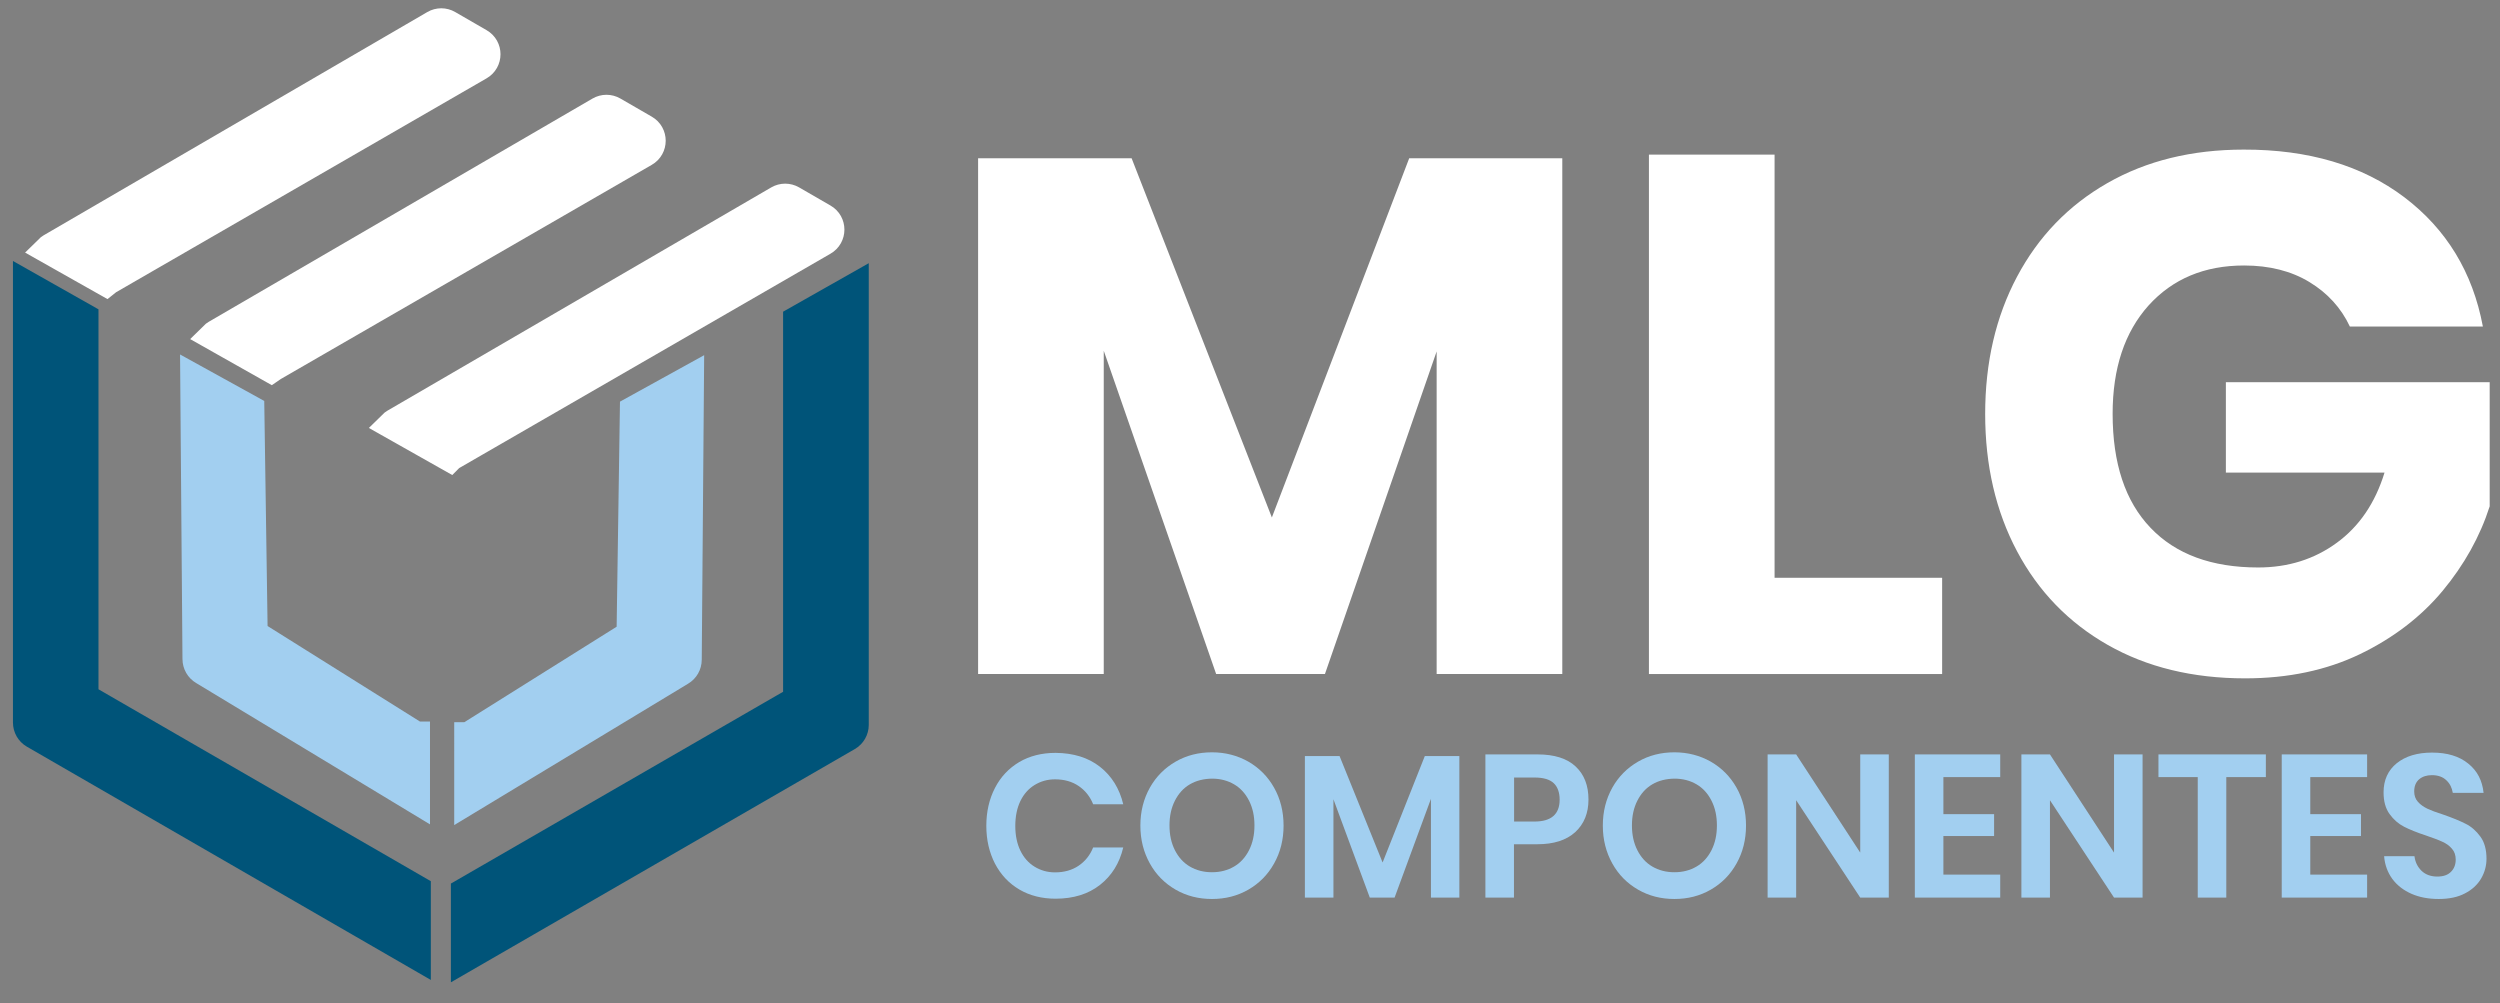 <?xml version="1.0" encoding="UTF-8"?> <!-- Generator: Adobe Illustrator 23.0.1, SVG Export Plug-In . SVG Version: 6.00 Build 0) --> <svg xmlns="http://www.w3.org/2000/svg" xmlns:xlink="http://www.w3.org/1999/xlink" id="Capa_1" x="0px" y="0px" viewBox="0 0 1794.8 720.2" style="enable-background:new 0 0 1794.8 720.2;" xml:space="preserve"><rect x="0" y="0" width="1794.8" height="720.2" fill="#808080" stroke="none"/> <style type="text/css"> .st0{fill:#FFFFFF;stroke:#FFFFFF;stroke-width:20;stroke-miterlimit:10;} .st1{fill:#005479;stroke:#005479;stroke-width:20;stroke-miterlimit:10;} .st2{fill:#A2CFF0;stroke:#A2CFF0;stroke-width:20;stroke-miterlimit:10;} .st3{fill:#FFFFFF;} .st4{fill:#A2CFF0;} </style> <g> <g> <path class="st0" d="M77.9,201.4L344.3,47.6c6.7-3.8,6.7-13.5,0-17.3l-22.5-13c-3.1-1.8-6.9-1.8-10,0L36.5,177.5 c-0.8,0.5-1.5,1-2.1,1.6l41.8,23.6C76.7,202.3,77.3,201.8,77.9,201.4z"></path> </g> <g> <path class="st1" d="M19.3,518.7c0,3.6,1.9,6.9,5,8.7l275,158.8v-47.8L65.7,503.5c-3.1-1.8-5-5.1-5-8.7V227.9l-41.4-23.4V518.7z"></path> </g> <g> <path class="st2" d="M298.6,528l-111.5-69.9c-3.1-1.8-5-5.1-5-8.7l-2.3-155.6l-40.4-22.3l1.6,201.6c0,3.6,1.9,6.9,5,8.7 l152.7,92.3V528z"></path> </g> <g> <path class="st0" d="M324.8,327.3l266.4-153.8c6.7-3.8,6.7-13.5,0-17.3l-22.5-13c-3.1-1.8-6.9-1.8-10,0L283.3,303.4 c-0.8,0.5-1.5,1-2.1,1.6l41.8,23.6C323.5,328.1,324.1,327.6,324.8,327.3z"></path> </g> <g> <path class="st0" d="M196.5,263.5l266.4-153.8c6.7-3.8,6.7-13.5,0-17.3l-22.5-13c-3.1-1.8-6.9-1.8-10,0L155,239.6 c-0.8,0.5-1.5,1-2.1,1.6l41.8,23.6C195.3,264.4,195.8,263.9,196.5,263.5z"></path> </g> <g> <path class="st1" d="M572.2,229.6v267c0,3.6-1.9,6.9-5,8.7L333.7,640.1v47.8l275-158.8c3.1-1.8,5-5.1,5-8.7V206.1L572.2,229.6z"></path> </g> <g> <path class="st2" d="M336.2,528.5l111.5-69.9c3.1-1.8,5-5.1,5-8.7l2.3-155.6l40.4-22.3l-1.6,201.6c0,3.6-1.9,6.9-5,8.7 l-152.7,92.3V528.5z"></path> </g> </g> <g> <path class="st3" d="M1121.6,113.6v370.3h-90.2V252.3l-80.2,231.6h-78.1l-80.7-232.1v232.1h-90.2V113.6h110.2l100.7,257.9 l98.6-257.9H1121.6z"></path> <path class="st3" d="M1274,414.8h120.3v69.1h-210.5V111h90.2V414.8z"></path> <path class="st3" d="M1726.1,141.6c30.2,22.9,49.1,53.8,56.4,92.8H1687c-6.3-13.4-16-24-29-31.9c-13-7.9-28.7-11.9-46.9-11.9 c-28.5,0-51.3,9.6-68.6,28.7c-17.2,19.2-25.8,45.1-25.8,77.8c0,35.5,9,62.8,27.2,81.8c18.1,19,43.9,28.5,77.3,28.5 c21.4,0,40.3-5.9,56.4-17.7c16.2-11.8,27.6-28.6,34.3-50.4h-113.9v-64.9h189.4v89.1c-7,21.8-18.3,42-33.8,60.7 c-15.5,18.6-35.3,33.8-59.3,45.4c-24.1,11.6-51.6,17.4-82.5,17.4c-37.6,0-70.5-8-98.6-24c-28.1-16-49.8-38.4-65.1-67.2 c-15.3-28.8-22.9-61.7-22.9-98.6s7.6-69.8,22.9-98.6c15.3-28.8,36.9-51.2,64.9-67.2c28-16,60.6-24,97.8-24 C1657.3,107.3,1695.8,118.7,1726.1,141.6z"></path> </g> <g> <path class="st4" d="M789.7,550.5c8.4,6.6,14,15.6,16.7,26.9h-21.6c-2.2-5.5-5.7-9.9-10.4-13.1c-4.7-3.2-10.4-4.8-17-4.8 c-5.4,0-10.3,1.4-14.7,4.1c-4.4,2.7-7.8,6.6-10.2,11.6c-2.4,5-3.6,11-3.6,17.8c0,6.7,1.2,12.6,3.6,17.6c2.4,5,5.8,8.9,10.2,11.6 c4.4,2.7,9.3,4.1,14.7,4.1c6.6,0,12.3-1.6,17-4.8c4.7-3.2,8.2-7.6,10.4-13.1h21.6c-2.7,11.4-8.3,20.3-16.7,26.9 c-8.4,6.6-19.1,9.9-31.9,9.9c-9.8,0-18.5-2.2-26-6.6c-7.5-4.4-13.3-10.6-17.5-18.6c-4.1-8-6.2-17-6.2-27.1 c0-10.2,2.1-19.3,6.2-27.2c4.1-8,9.9-14.1,17.4-18.6c7.5-4.4,16.2-6.6,26.1-6.6C770.6,540.6,781.3,543.9,789.7,550.5z"></path> <path class="st4" d="M896.2,546.8c7.8,4.5,14,10.7,18.5,18.7s6.8,17.1,6.8,27.2c0,10.1-2.3,19.2-6.8,27.2 c-4.5,8.1-10.7,14.3-18.5,18.8c-7.8,4.5-16.5,6.7-26.1,6.7s-18.3-2.2-26.1-6.7c-7.8-4.5-14-10.7-18.5-18.8 c-4.5-8.1-6.8-17.1-6.8-27.2c0-10.1,2.3-19.1,6.8-27.2c4.5-8,10.7-14.2,18.5-18.7c7.8-4.5,16.5-6.7,26.1-6.7 S888.4,542.4,896.2,546.8z M854.2,563.1c-4.6,2.7-8.1,6.6-10.7,11.7c-2.6,5.1-3.9,11-3.9,17.8c0,6.8,1.3,12.7,3.9,17.8 c2.6,5.1,6.1,9,10.7,11.7c4.6,2.7,9.9,4.1,15.9,4.1c6,0,11.3-1.4,15.9-4.1c4.6-2.7,8.1-6.6,10.7-11.7c2.6-5.1,3.9-11,3.9-17.8 c0-6.8-1.3-12.7-3.9-17.8c-2.6-5.1-6.1-9-10.7-11.7c-4.6-2.7-9.9-4.1-15.9-4.1C864.1,559.1,858.8,560.4,854.2,563.1z"></path> <path class="st4" d="M1047.7,542.8v101.6h-20.4v-70.9l-26.1,70.9h-17.8l-26.1-70.6v70.6h-20.5V542.8h24.9l30.9,76.4l30.3-76.4 H1047.7z"></path> <path class="st4" d="M1086.9,606.2v38.2h-20.5V541.6h37.4c12.1,0,21.3,2.9,27.4,8.7c6.2,5.8,9.2,13.7,9.2,23.7 c0,9.8-3.2,17.6-9.5,23.4c-6.4,5.8-15.4,8.7-27.2,8.7H1086.9z M1119.7,574.1c0-5.1-1.4-9.1-4.2-11.8c-2.8-2.7-7.4-4.1-13.8-4.1 h-14.7v31.6h14.7C1113.7,589.8,1119.7,584.5,1119.7,574.1z"></path> <path class="st4" d="M1228.2,546.8c7.8,4.5,14,10.7,18.5,18.7s6.8,17.1,6.8,27.2c0,10.1-2.3,19.2-6.8,27.2 c-4.5,8.1-10.7,14.3-18.5,18.8c-7.8,4.5-16.5,6.7-26.1,6.7s-18.3-2.2-26.1-6.7c-7.8-4.5-14-10.7-18.5-18.8 c-4.5-8.1-6.8-17.1-6.8-27.2c0-10.1,2.3-19.1,6.8-27.2c4.5-8,10.7-14.2,18.5-18.7c7.8-4.5,16.5-6.7,26.1-6.7 S1220.4,542.4,1228.2,546.8z M1186.2,563.1c-4.6,2.7-8.1,6.6-10.7,11.7c-2.6,5.1-3.9,11-3.9,17.8c0,6.8,1.3,12.7,3.9,17.8 c2.6,5.1,6.1,9,10.7,11.7c4.6,2.7,9.9,4.1,15.9,4.1c6,0,11.3-1.4,15.9-4.1c4.6-2.7,8.1-6.6,10.7-11.7c2.6-5.1,3.9-11,3.9-17.8 c0-6.8-1.3-12.7-3.9-17.8c-2.6-5.1-6.1-9-10.7-11.7c-4.6-2.7-9.9-4.1-15.9-4.1C1196.1,559.1,1190.8,560.4,1186.2,563.1z"></path> <path class="st4" d="M1356,644.4h-20.5l-46-69.9v69.9h-20.5V541.6h20.5l46,70.5v-70.5h20.5V644.4z"></path> <path class="st4" d="M1395.2,557.9v26.6h36.4v15.7h-36.4v27.7h40.8v16.5h-61.3V541.6h61.3v16.3H1395.2z"></path> <path class="st4" d="M1538.2,644.4h-20.5l-46-69.9v69.9h-20.5V541.6h20.5l46,70.5v-70.5h20.5V644.4z"></path> <path class="st4" d="M1626.7,541.6v16.3h-28.4v86.5h-20.5v-86.5h-28.2v-16.3H1626.7z"></path> <path class="st4" d="M1658.6,557.9v26.6h36.4v15.7h-36.4v27.7h40.8v16.5h-61.3V541.6h61.3v16.3H1658.6z"></path> <path class="st4" d="M1781.2,630.8c-2.6,4.4-6.5,8-11.6,10.6c-5.1,2.7-11.4,4-18.8,4c-7.3,0-13.8-1.2-19.5-3.7 c-5.7-2.5-10.3-6-13.8-10.7c-3.4-4.7-5.4-10.1-5.9-16.3h21.8c0.5,4.2,2.2,7.6,5,10.4c2.9,2.8,6.7,4.2,11.4,4.2 c4.3,0,7.5-1.1,9.8-3.4c2.3-2.3,3.4-5.2,3.4-8.8c0-3.2-0.9-5.8-2.8-7.9c-1.8-2.1-4.2-3.8-7-5c-2.8-1.3-6.7-2.7-11.6-4.4 c-6.4-2.1-11.6-4.2-15.7-6.3c-4.1-2.1-7.5-5.1-10.4-9.1c-2.9-4-4.3-9.2-4.3-15.6c0-8.8,3.2-15.8,9.5-20.9 c6.4-5.1,14.8-7.6,25.3-7.6c10.9,0,19.5,2.6,26,7.9c6.5,5.2,10.1,12.2,11,21h-22.1c-0.6-3.7-2.1-6.7-4.7-9.1 c-2.5-2.4-6-3.6-10.3-3.6c-3.8,0-6.8,1-9.2,3c-2.3,2-3.5,4.9-3.5,8.7c0,3,0.9,5.5,2.7,7.5c1.8,2,4.1,3.6,6.8,4.9 c2.8,1.3,6.5,2.7,11.3,4.2c6.6,2.3,12,4.5,16.1,6.6c4.1,2,7.6,5.1,10.6,9.2s4.4,9.4,4.4,16C1785.1,621.5,1783.8,626.4,1781.2,630.8 z"></path> </g> </svg> 